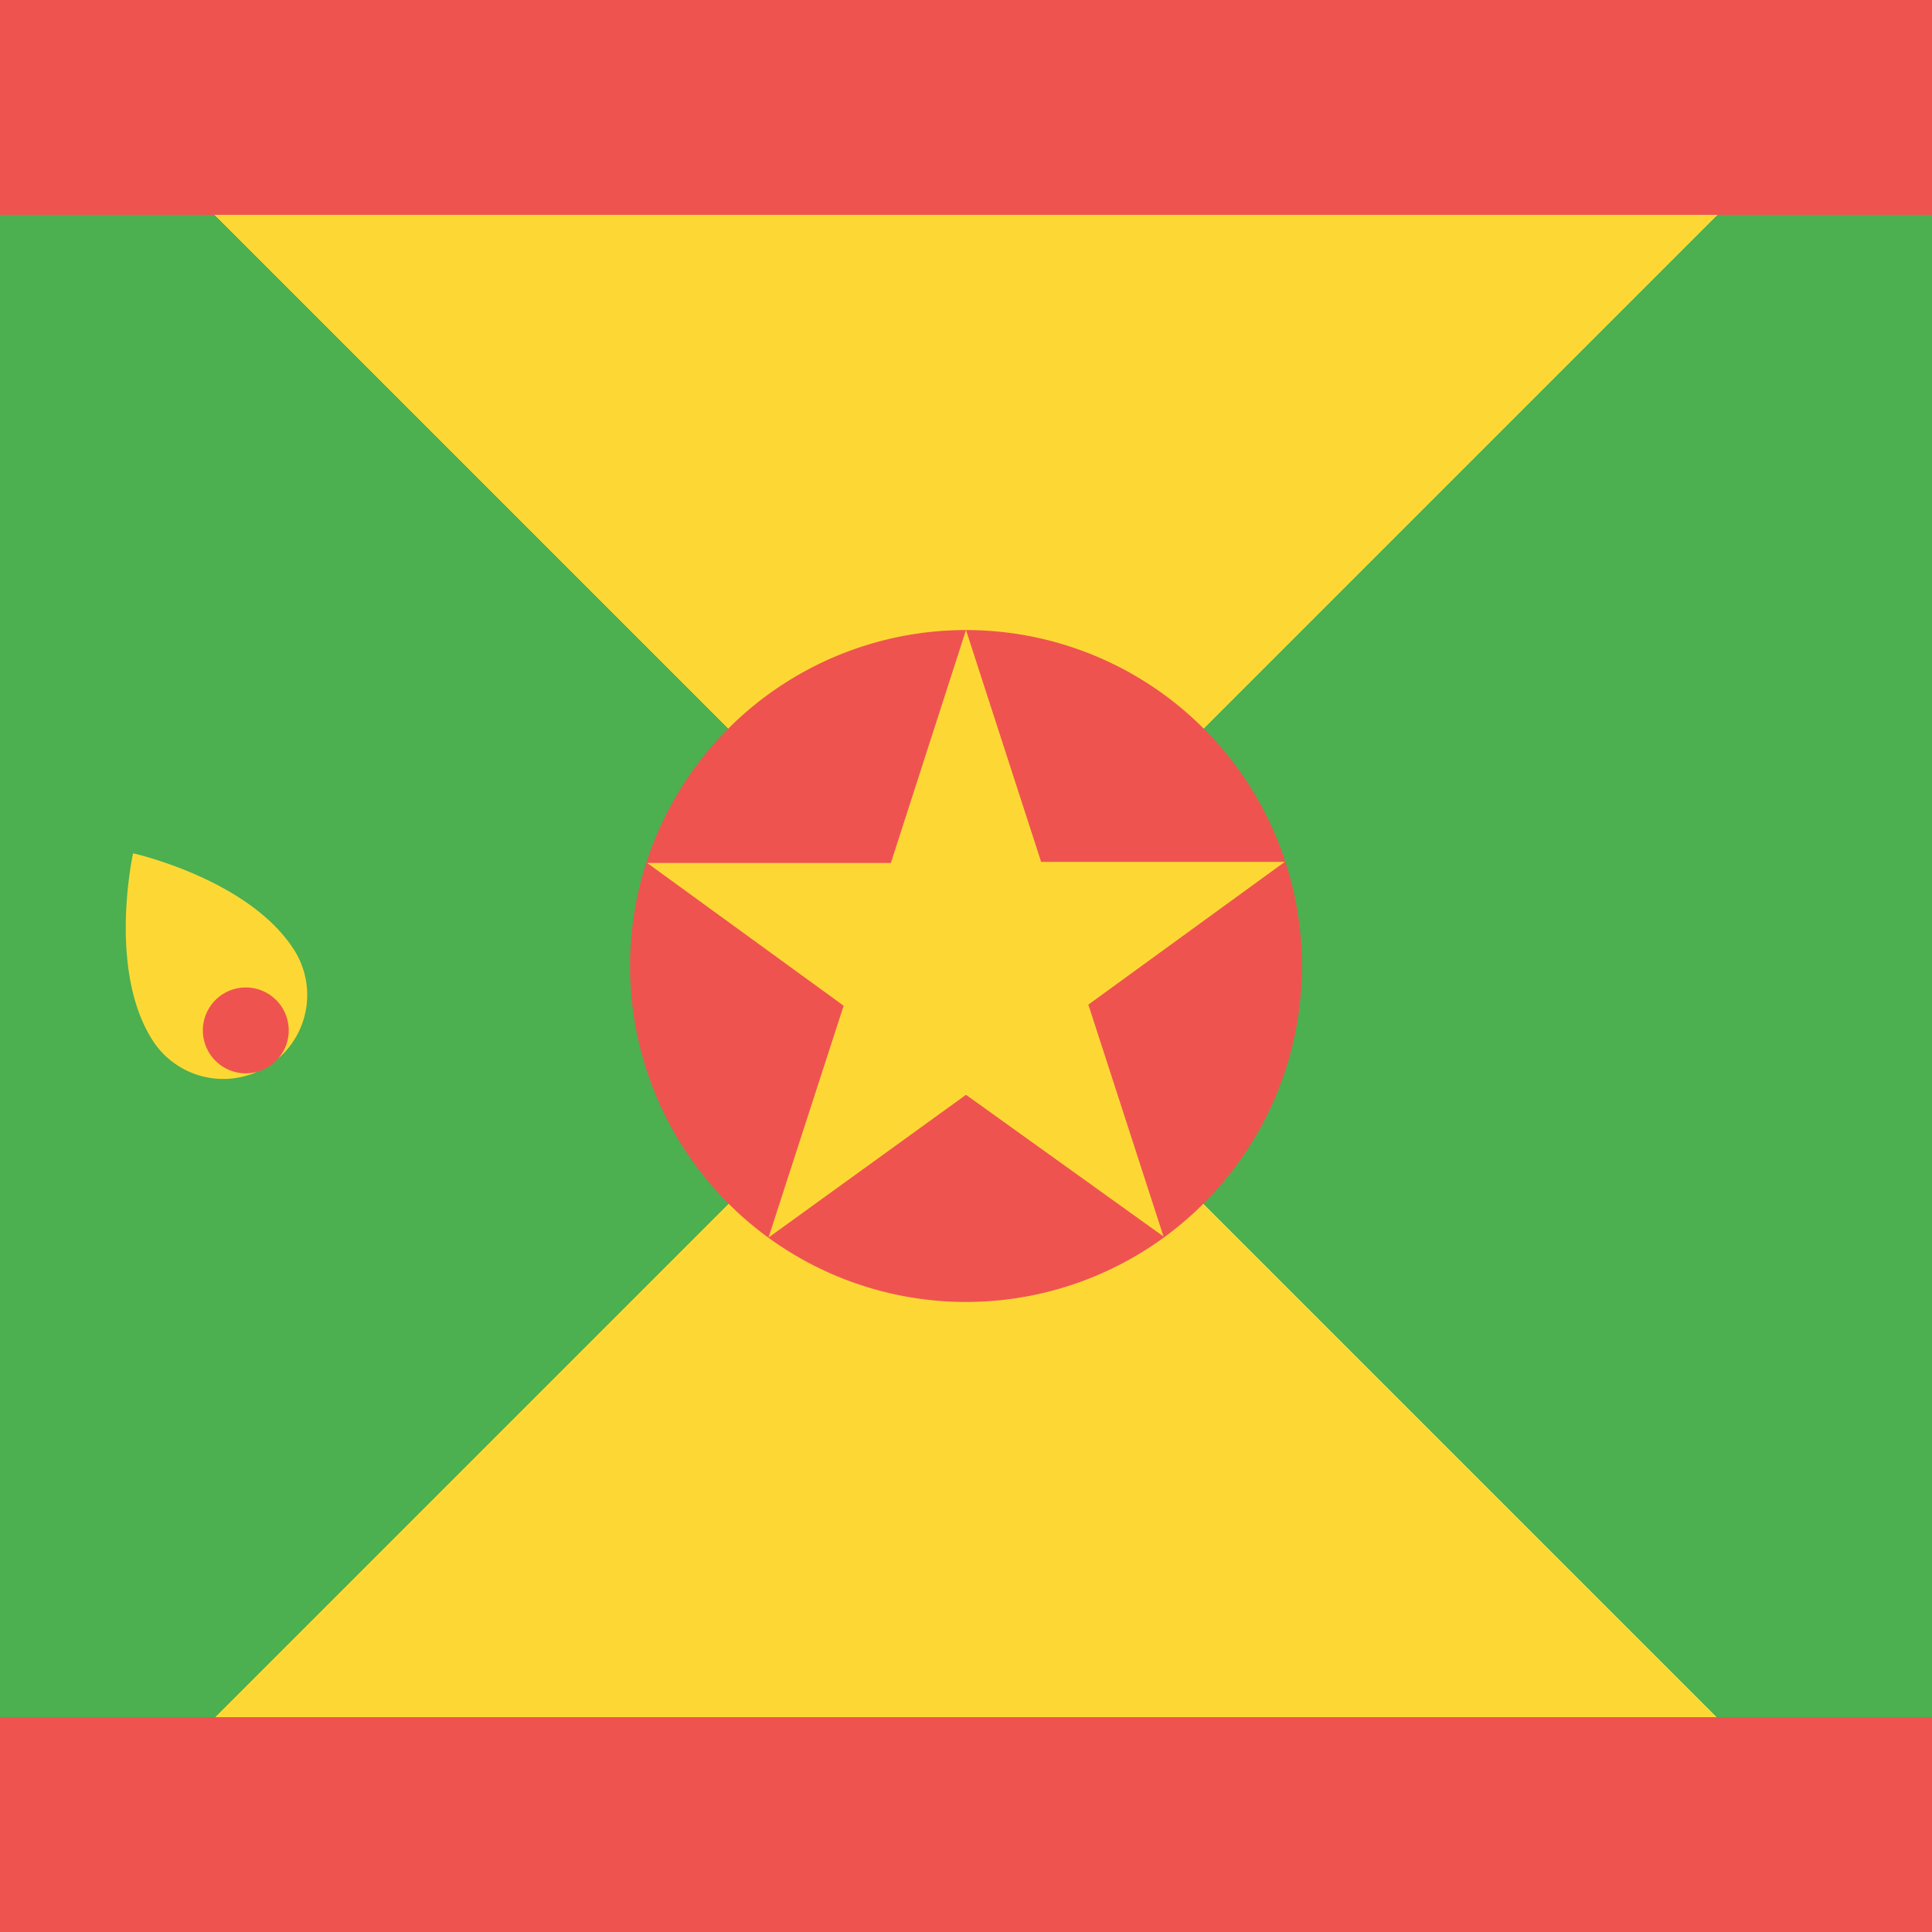 <svg width="18" height="18" viewBox="0 0 18 18" xmlns="http://www.w3.org/2000/svg"><path d="M0 0h18v18H0V0z" fill="#4CAF50" shape-rendering="crispEdges"/><path d="M0 18h18L9 9l-9 9zM18 0H0l9 9 9-9z" fill="#FDD835" shape-rendering="crispEdges"/><path fill="#EF5350" d="M0 16h18v2H0zM0 0h18v2H0z" shape-rendering="crispEdges"/><path d="M9 12.13a3.13 3.13 0 1 0 0-6.26 3.13 3.13 0 0 0 0 6.26z" fill="#EF5350"/><path d="M9 5.87l.7 2.16h2.27l-1.83 1.33.7 2.16L9 10.2l-1.84 1.33.7-2.16-1.83-1.33H8.3L9 5.87zM9 0zM2.74 8.85a.78.78 0 0 1-1.32.84c-.42-.66-.18-1.74-.18-1.74s1.08.24 1.5.9z" fill="#FDD835"/><path d="M2.29 10a.4.4 0 1 0 0-.8.4.4 0 0 0 0 .8z" fill="#EF5350"/></svg>